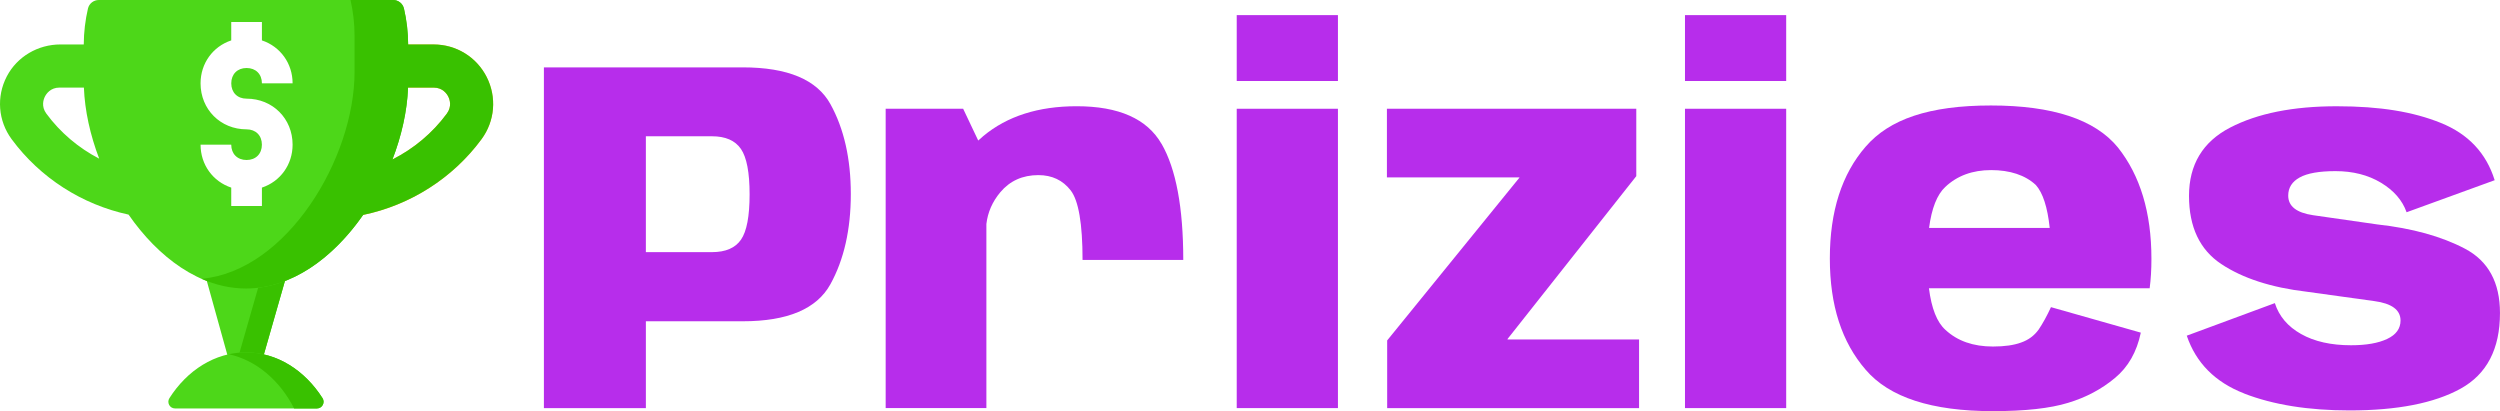 <?xml version="1.0" encoding="UTF-8"?>
<svg id="_Шар_1" data-name="Шар_1" xmlns="http://www.w3.org/2000/svg" width="1060.16" height="174.35" viewBox="0 0 1060.16 174.35">
  <defs>
    <style>
      .cls-1 {
        fill: #b72deb;
      }

      .cls-2 {
        fill: #4dd719;
      }

      .cls-3 {
        fill: #fab838;
      }

      .cls-4 {
        fill: #39c100;
      }
    </style>
  </defs>
  <g>
    <path class="cls-1" d="M230.65,28.57h84.34c19.05,0,31.45,5.21,37.19,15.63,5.74,10.42,8.62,23.12,8.62,38.1s-2.89,27.81-8.67,38.26c-5.78,10.45-18.16,15.68-37.14,15.68h-41.1v36.82h-43.24V28.57ZM301.93,106.92c5.78,0,9.88-1.77,12.31-5.3,2.43-3.53,3.64-9.94,3.64-19.21s-1.23-15.7-3.69-19.27c-2.46-3.57-6.55-5.35-12.26-5.35h-28.04v49.13h28.04Z"/>
    <path class="cls-1" d="M492.56,61c-6.14-10.63-18.13-15.95-35.96-15.95-16.27,0-29.47,4.21-39.6,12.63-.75.63-1.47,1.27-2.17,1.92l-6.39-13.48h-32.86v126.94h42.71v-78.08c.59-4.96,2.54-9.44,5.89-13.44,4.07-4.85,9.45-7.28,16.16-7.28,5.78,0,10.35,2.16,13.7,6.48,3.35,4.32,5.03,14.15,5.03,29.49h42.71c0-22.19-3.07-38.6-9.2-49.24Z"/>
    <path class="cls-1" d="M567.37,6.41v27.94h-42.92V6.41h42.92ZM524.45,46.12h42.92v126.94h-42.92V46.12Z"/>
    <path class="cls-1" d="M588.24,144.38l56.09-69.04v-.11h-56.19v-29.11h105.75v28.58l-54.59,69.04v.21h55.77v29.11h-106.82v-28.69Z"/>
    <path class="cls-1" d="M757.46,6.41v27.94h-42.92V6.41h42.92ZM714.54,46.12h42.92v126.94h-42.92V46.12Z"/>
    <path class="cls-1" d="M912.34,109.7c0-19.55-4.75-35.28-14.24-47.2-9.7-11.84-27.65-17.77-53.84-17.77s-43.03,5.82-53.09,17.45c-10.13,11.63-15.2,27.44-15.2,47.42s5.07,35.5,15.2,47.2c9.99,11.7,27.97,17.55,53.95,17.55,13.63,0,24.26-1.18,31.9-3.53,7.56-2.28,14.16-5.78,19.8-10.49,5.64-4.64,9.31-11.06,11.02-19.27l-38.1-10.81c-1.71,3.71-3.46,6.89-5.24,9.53-1.86,2.57-4.32,4.39-7.39,5.46-3.07,1.14-7.06,1.71-11.99,1.71-8.35,0-15.06-2.35-20.12-7.06-3.59-3.19-5.93-9.09-7.01-17.66h93.6c.5-3.71.75-7.88.75-12.52ZM818.05,96.64c1.09-8.29,3.37-14.07,6.84-17.34,5.07-4.78,11.56-7.17,19.48-7.17s14.45,2.11,18.95,6.32c3,3.35,4.96,9.42,5.89,18.2h-51.15Z"/>
    <path class="cls-1" d="M951.68,166.86c-12.31-4.78-20.43-12.95-24.35-24.51l37.35-13.81c1.78,5.57,5.49,9.94,11.13,13.11,5.64,3.18,12.7,4.76,21.19,4.76,6.42,0,11.52-.89,15.31-2.68,3.78-1.78,5.67-4.39,5.67-7.81,0-4.5-3.71-7.24-11.13-8.24-7.42-1-16.95-2.32-28.58-3.96-15.13-1.78-27.24-5.71-36.34-11.77-9.1-6.06-13.65-15.7-13.65-28.9s5.81-22.92,17.45-28.95c11.63-6.03,26.69-9.04,45.17-9.04s32.49,2.35,44.15,7.06c11.67,4.71,19.28,12.81,22.85,24.3l-37.35,13.59c-1.79-5.07-5.41-9.24-10.86-12.52-5.46-3.28-11.9-4.92-19.32-4.92-6.85,0-11.9.89-15.15,2.68-3.25,1.78-4.87,4.35-4.87,7.71,0,4.5,3.51,7.26,10.54,8.3,7.03,1.04,16.11,2.34,27.24,3.91,14.84,1.64,27.22,5.07,37.14,10.28,9.92,5.21,14.88,14.31,14.88,27.29,0,15.27-5.59,25.97-16.75,32.11-11.17,6.14-26.85,9.2-47.04,9.2-17.48,0-32.38-2.39-44.69-7.17Z"/>
  </g>
  <g>
    <path class="cls-3" d="M137.19,92.88h-1.96c-5.05,0-9.14-4.09-9.14-9.14s4.09-9.14,9.14-9.14h1.96c20.55,0,40.09-9.87,52.29-26.41,2.28-3.1,1.19-6.09.61-7.24-.58-1.14-2.34-3.81-6.19-3.81h-16.52c-5.05,0-9.14-4.09-9.14-9.14s4.09-9.14,9.14-9.14h16.52c9.57,0,18.19,5.31,22.51,13.84,4.31,8.54,3.47,18.63-2.21,26.33-15.62,21.2-40.67,33.85-67,33.85Z"/>
    <polygon class="cls-2" points="108.47 162.28 99.69 162.28 85.78 112.22 122.82 112.22 108.47 162.28"/>
    <polygon class="cls-4" points="112.28 112.22 98.82 159.16 99.69 162.28 108.47 162.28 122.82 112.22 112.28 112.22"/>
    <path class="cls-2" d="M171.3,3.64c-.5-2.13-2.41-3.64-4.61-3.64H41.9c-2.19,0-4.11,1.5-4.6,3.63-1.14,4.89-1.75,9.99-1.78,15.22h-9.9c-9.48,0-18.33,5.12-22.72,13.52-4.5,8.61-3.71,18.86,2.04,26.66,12.12,16.44,29.92,27.74,49.58,31.98,12.53,18.07,30.2,31.34,49.78,31.34,37.99,0,68.79-49.96,68.79-87.95v-15.15c0-5.37-.62-10.6-1.78-15.62ZM19.66,48.19c-2.29-3.1-1.19-6.1-.61-7.24s2.34-3.81,6.19-3.81h10.34c.37,9.71,2.65,20.08,6.48,30.14-8.73-4.53-16.44-11.01-22.4-19.09ZM104.57,41.84c11.06,0,19.51,8.46,19.51,19.51,0,8.46-5.2,15.61-13.01,18.21v7.81h-13.01v-7.81c-7.81-2.6-13.01-9.76-13.01-18.21h13.01c0,3.9,2.6,6.5,6.5,6.5s6.5-2.6,6.5-6.5-2.6-6.5-6.5-6.5c-11.06,0-19.51-8.46-19.51-19.51,0-8.46,5.2-15.61,13.01-18.21v-7.81h13.01v7.81c7.81,2.6,13.01,9.76,13.01,18.21h-13.01c0-3.9-2.6-6.5-6.5-6.5s-6.5,2.6-6.5,6.5,2.6,6.5,6.5,6.5Z"/>
    <path class="cls-4" d="M206.4,32.7c-4.31-8.54-12.94-13.84-22.51-13.84h-10.81c-.03-5.23-.64-10.33-1.78-15.22C170.81,1.5,168.89,0,166.7,0h-18.06c1.12,4.93,1.72,10.05,1.72,15.31v15.15c0,36.68-28.71,84.52-64.89,87.77,5.99,2.64,12.3,4.12,18.83,4.12,19.54,0,37.17-13.21,49.69-31.21,19.91-4.14,37.95-15.5,50.2-32.11,5.68-7.7,6.52-17.79,2.21-26.33ZM189.48,48.19c-6.11,8.28-14.06,14.89-23.05,19.43,3.91-10.16,6.24-20.66,6.61-30.48h10.86c3.85,0,5.61,2.66,6.19,3.81.58,1.14,1.68,4.14-.61,7.24Z"/>
    <path class="cls-2" d="M134.38,173.21c2.25,0,3.6-2.49,2.39-4.38-7.54-11.81-19.28-19.4-32.46-19.4s-24.93,7.59-32.46,19.4c-1.21,1.89.13,4.38,2.38,4.38h60.16Z"/>
    <path class="cls-4" d="M104.3,149.43c-2.48,0-4.91.27-7.27.79,11.67,2.55,21.65,11.11,27.7,22.99h9.65c2.25,0,3.59-2.49,2.38-4.38-7.54-11.81-19.28-19.4-32.46-19.4Z"/>
  </g>
</svg>